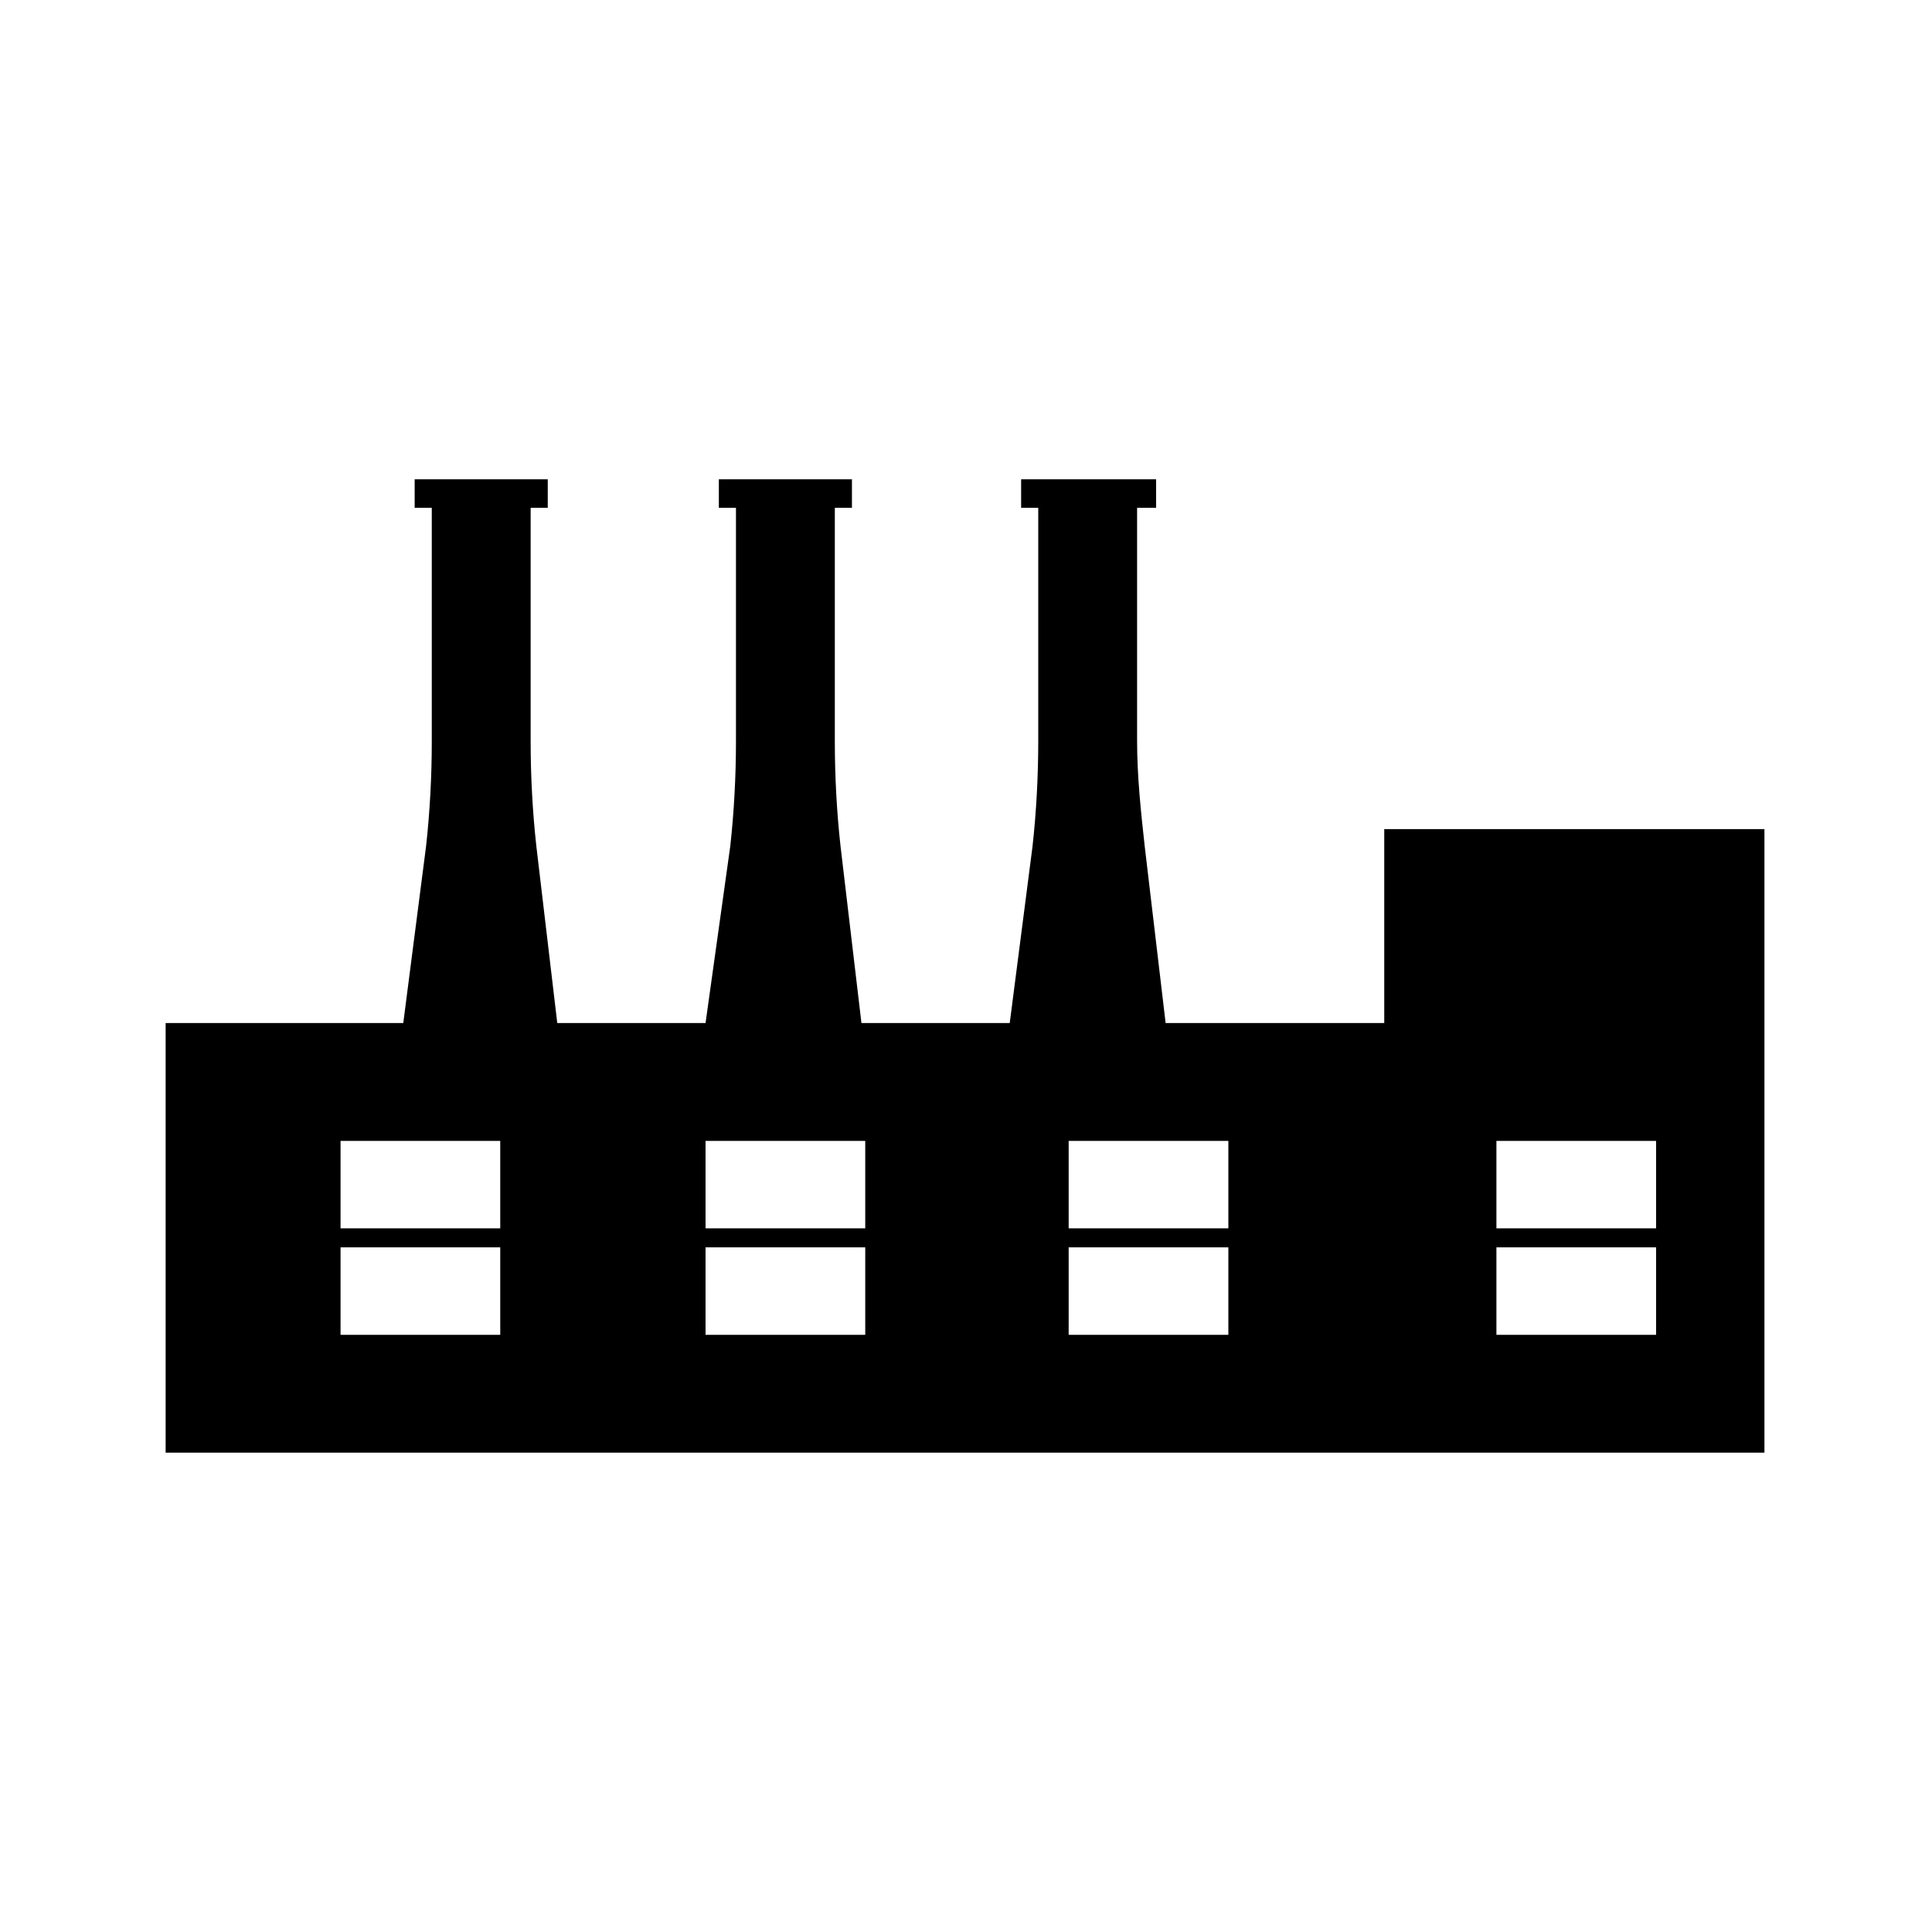 <?xml version="1.0" encoding="UTF-8"?>
<!-- Uploaded to: ICON Repo, www.iconrepo.com, Generator: ICON Repo Mixer Tools -->
<svg fill="#000000" width="800px" height="800px" version="1.1" viewBox="144 144 512 512" xmlns="http://www.w3.org/2000/svg">
 <path d="m510.84 363.72v51.391h-57.938l-5.543-46.855c-1.008-9.066-2.016-18.641-2.016-27.707v-61.969h5.039v-7.559h-35.773v7.559h4.535v61.969c0 9.07-0.504 18.641-1.512 27.711l-6.043 46.852h-39.297l-5.543-46.855c-1.008-9.07-1.512-18.641-1.512-27.711v-61.965h4.535v-7.559h-35.27v7.559h4.535v61.969c0 9.07-0.504 18.641-1.512 27.711l-6.547 46.852h-39.297l-5.543-46.855c-1.008-9.07-1.512-18.641-1.512-27.711v-61.965h4.535v-7.559h-35.27v7.559h4.535v61.969c0 9.07-0.504 18.641-1.512 27.711l-6.043 46.852h-62.977v113.86h423.7v-165.25zm-234.27 134.02h-42.32v-23.176h42.32zm0-28.215h-42.32v-23.176h42.32zm96.73 28.215h-42.32v-23.176h42.32zm0-28.215h-42.32v-23.176h42.32zm96.227 28.215h-42.32v-23.176h42.32zm0-28.215h-42.32v-23.176h42.32zm113.36 28.215h-42.32v-23.176h42.32zm0-28.215h-42.32v-23.176h42.32z"/>
</svg>